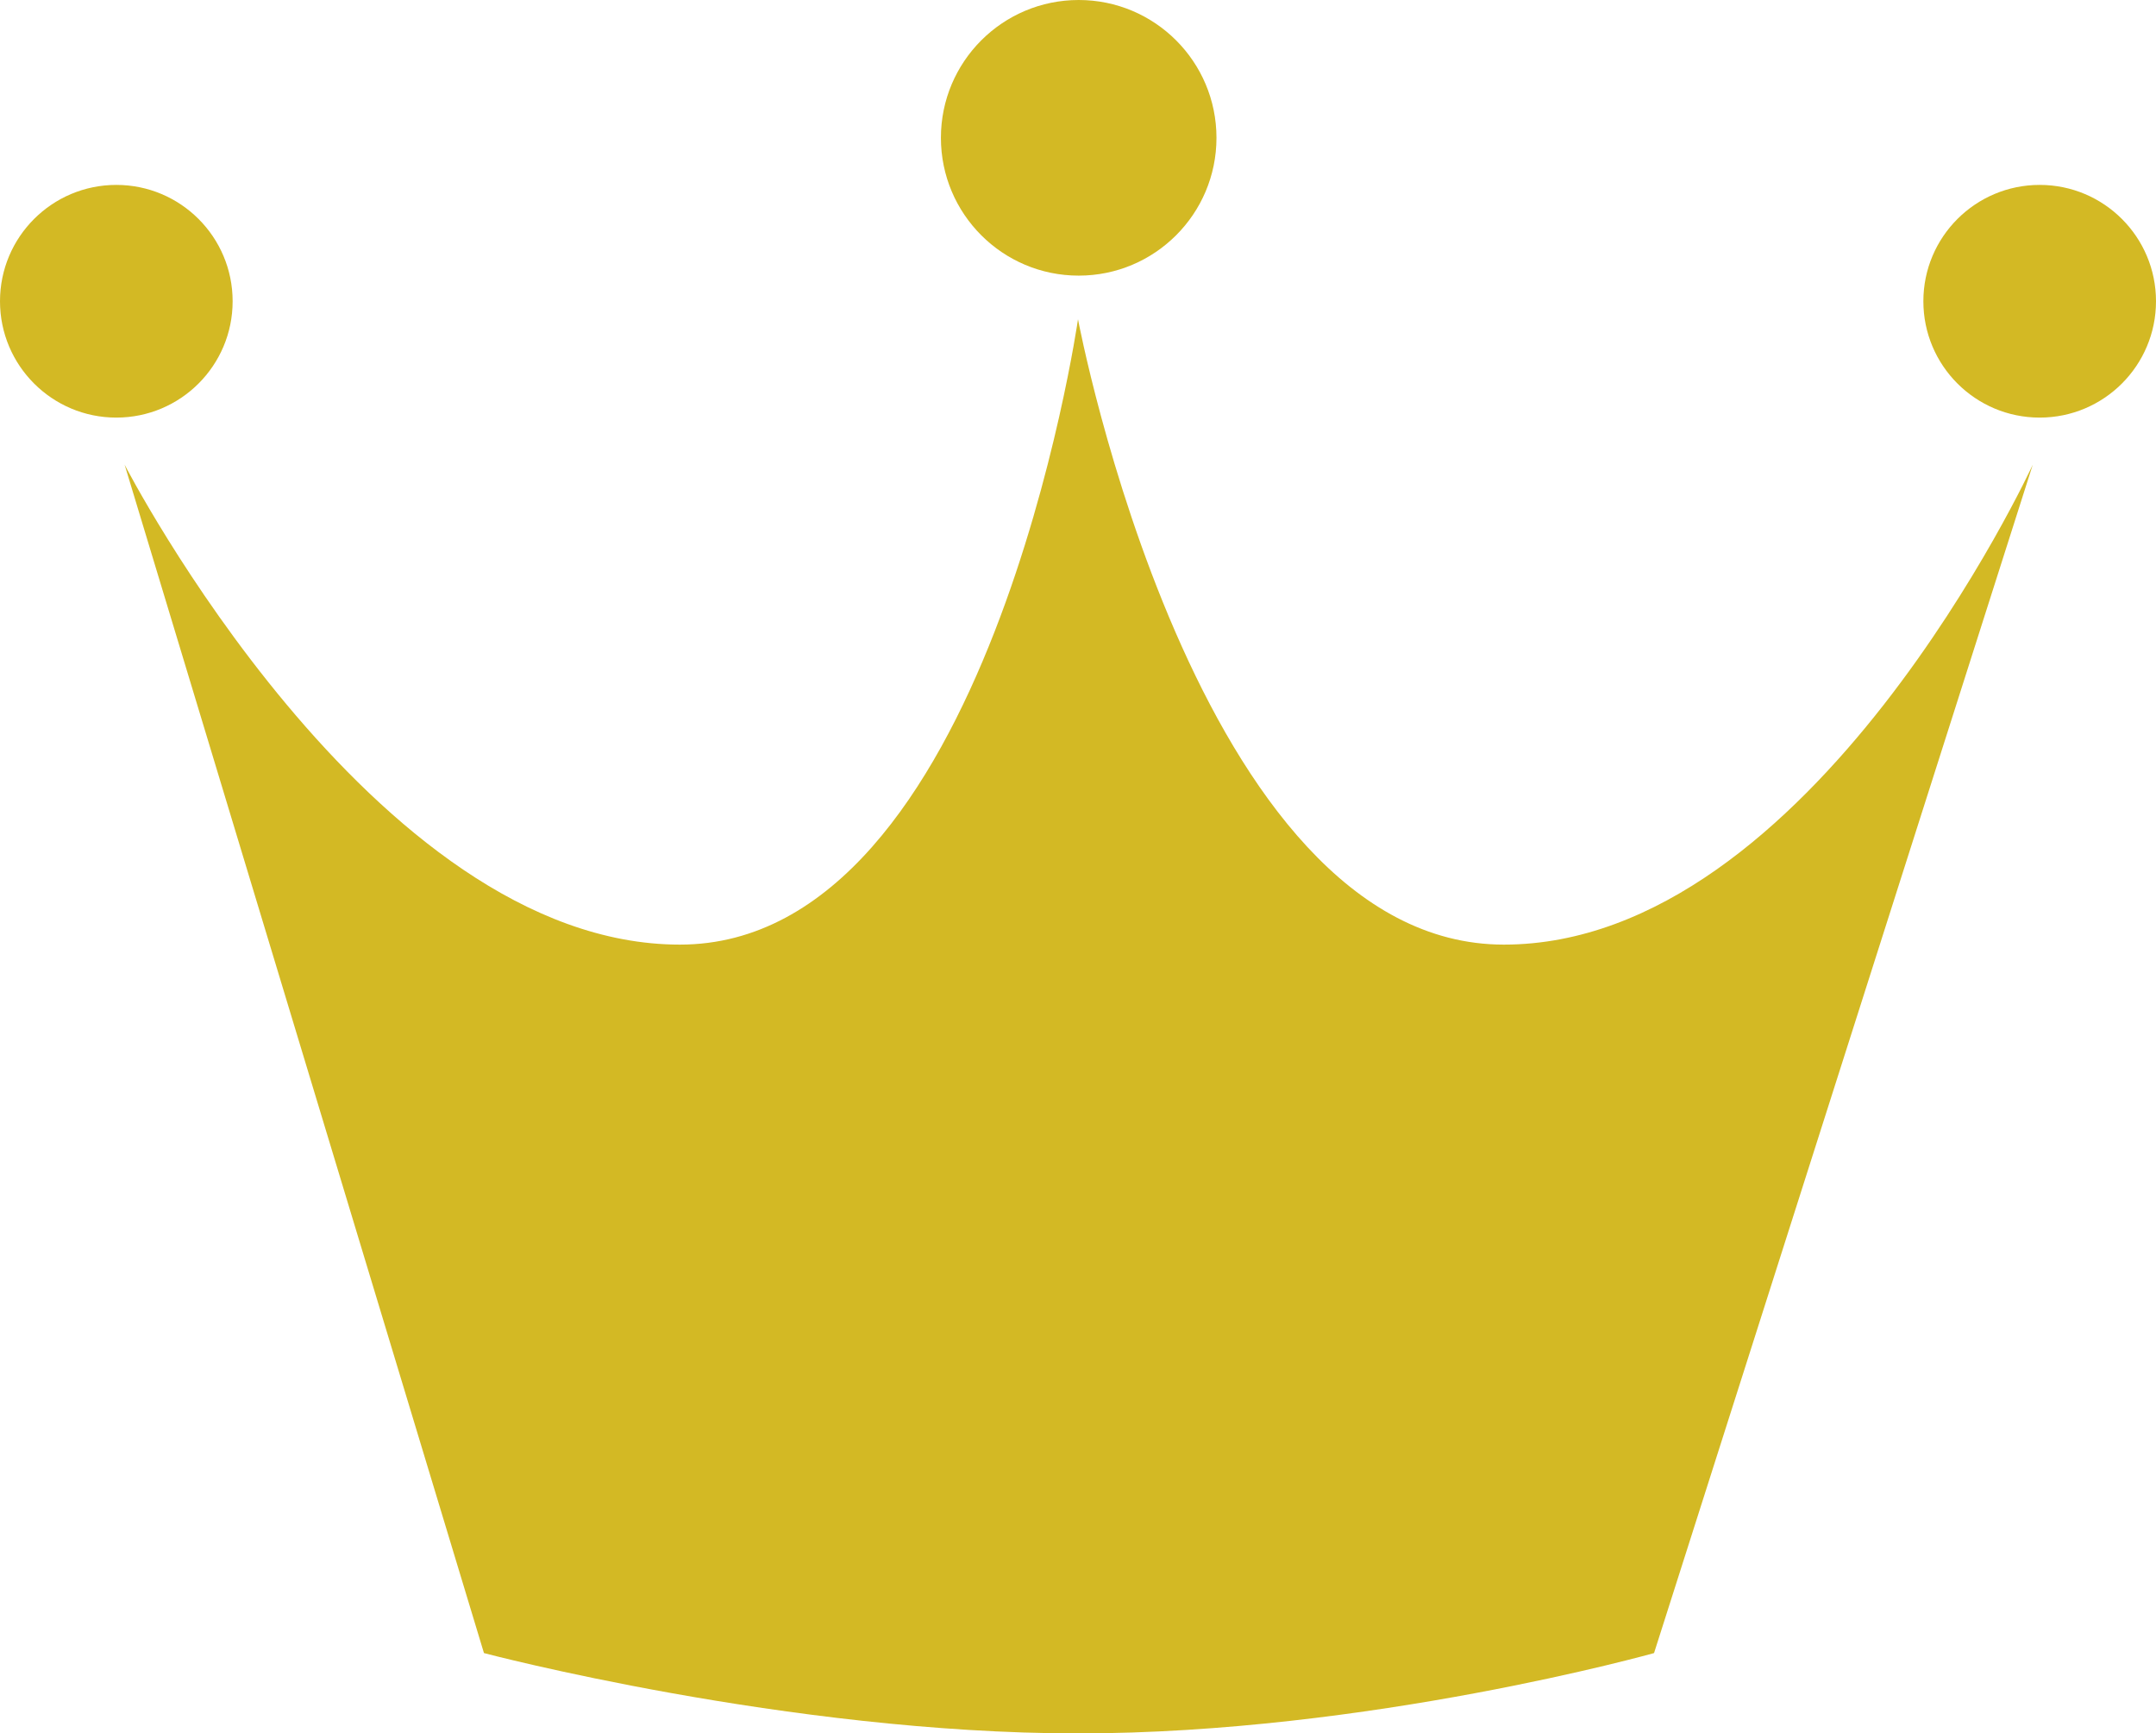 <?xml version="1.0" encoding="UTF-8"?>
<svg id="_レイヤー_2" data-name="レイヤー 2" xmlns="http://www.w3.org/2000/svg" viewBox="0 0 31.14 25.03">
  <defs>
    <style>
      .cls-1 {
        fill: #d3b924;
      }
    </style>
  </defs>
  <g id="_デザイン" data-name="デザイン">
    <g id="i_crown_1">
      <path class="cls-1" d="M21.72,13.64c-4.45,0-6.15-9.03-6.15-9.03,0,0-1.3,9.03-5.75,9.03S1.8,6.71,1.8,6.71l5.19,17.16s4.39,1.16,8.58,1.16,8.32-1.16,8.32-1.16l5.47-17.16s-3.19,6.93-7.64,6.93Z"/>
      <circle class="cls-1" cx="15.58" cy="1.99" r="1.99"/>
      <circle class="cls-1" cx="1.68" cy="4.35" r="1.68"/>
      <circle class="cls-1" cx="29.46" cy="4.35" r="1.68"/>
    </g>
  </g>
</svg>